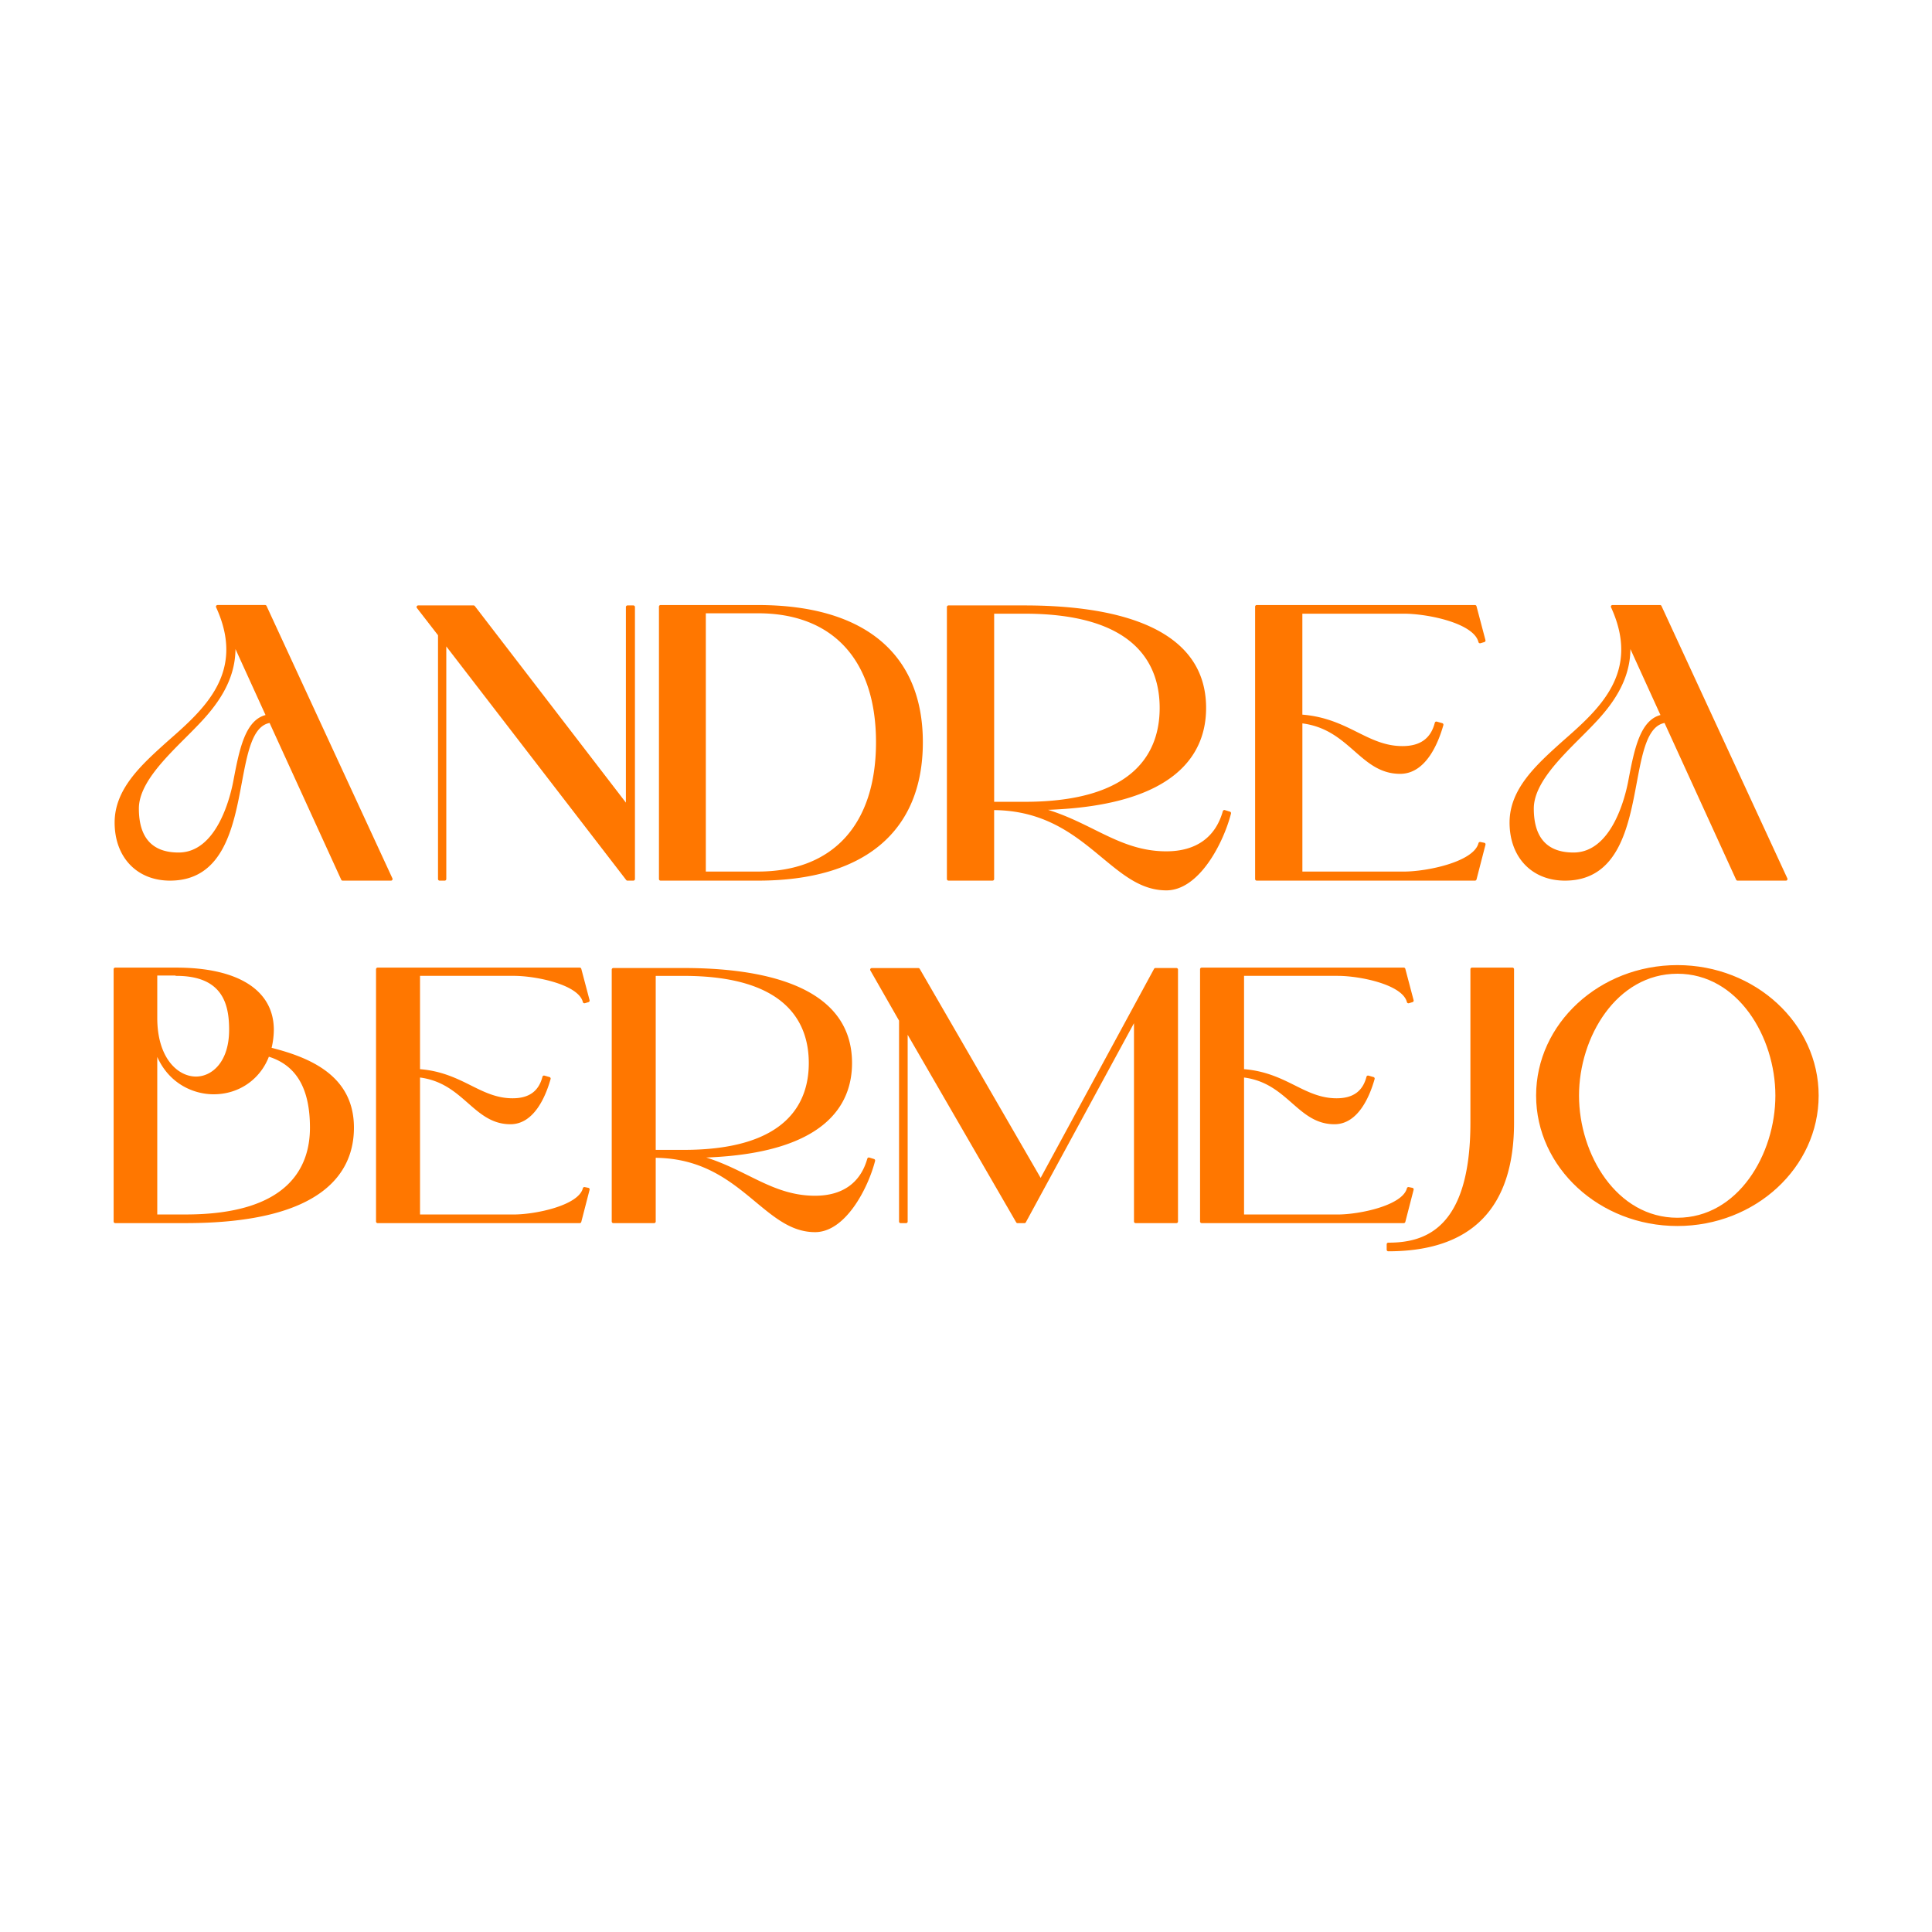 <svg xmlns="http://www.w3.org/2000/svg" id="Layer_1" data-name="Layer 1" viewBox="0 0 3000 3000"><title>logo_secundario</title><path d="M411.64,942l195.44,423h-75l-112-245.07c-72,9.07-17.53,245.07-156.11,245.07-52.64,0-83.51-38.12-83.51-87.75,0-50.21,39.33-86.52,81.09-124C320.27,1101.72,385,1044.84,337.82,942Zm-49,53.26c4.83,53.24-23,93.78-56.88,128.89-36.31,38.12-92.59,85.31-92.59,131.3,0,38.12,15.14,70.8,64.14,70.8,53.87,0,78.66-68.38,87.14-111.33,9.67-50.83,18.16-96.82,51.43-102.87Z" fill="#f70"></path><path d="M607.08,1367.44h-75a2.45,2.45,0,0,1-2.26-1.46L418.62,1122.62c-26.7,5.08-34.39,46.14-43.28,93.51C362.71,1283.54,347,1367.44,264,1367.44c-51.43,0-86-36.25-86-90.24,0-52.29,41.65-89.71,81.91-125.89,57.25-50.17,122.11-107,75.66-208.31a2.46,2.46,0,0,1,.16-2.37,2.49,2.49,0,0,1,2.1-1.15h73.81a2.49,2.49,0,0,1,2.26,1.44l195.44,423a2.49,2.49,0,0,1-2.26,3.54Zm-73.42-5h69.53L410,944.46H341.67c44.93,102.44-20.59,159.85-78.46,210.56-39.43,35.44-80.24,72.1-80.24,122.17,0,51,32.56,85.26,81,85.26,78.87,0,93.53-78.23,106.47-147.24,9.44-50.34,17.57-93.8,49.33-97.81a2.31,2.31,0,0,1,2.57,1.44ZM277.3,1328.71c-43.59,0-66.63-25.34-66.63-73.29,0-39.43,39.33-78.76,74-113.47,6.73-6.73,13.27-13.25,19.25-19.54,28.84-29.87,61.26-71.28,56.22-126.94a2.48,2.48,0,0,1,1.83-2.65,2.46,2.46,0,0,1,2.9,1.38L418.14,1111a2.39,2.39,0,0,1-.06,2.18,2.46,2.46,0,0,1-1.75,1.3c-31.33,5.7-39.6,49.24-49.2,99.64l-.23,1.25C361.64,1242,339.65,1328.71,277.3,1328.71Zm88.35-320.85c-.33,51.2-30.81,89.69-58.11,118-6,6.31-12.55,12.86-19.32,19.62-34,34-72.57,72.59-72.57,110,0,45.32,20.74,68.31,61.65,68.31,58.56,0,79.63-83.68,84.69-109.33l.23-1.23c9.24-48.52,18-94.42,50.11-102.93Z" fill="#f70"></path><path d="M983.4,942.6v422.35h-9.07L690.54,996.44v368.5h-7.88V985.54L649.38,942.6h85.94l239,311v-311Z" fill="#f70"></path><path d="M983.4,1367.44h-9.07a2.43,2.43,0,0,1-2-1L693,1003.76v361.19a2.48,2.48,0,0,1-2.49,2.49h-7.88a2.48,2.48,0,0,1-2.49-2.49V986.4l-32.75-42.29a2.49,2.49,0,0,1,2-4h85.94a2.43,2.43,0,0,1,2,1l234.56,305.2V942.6a2.48,2.48,0,0,1,2.49-2.49h9.07a2.48,2.48,0,0,1,2.49,2.49v422.35A2.48,2.48,0,0,1,983.4,1367.44Zm-7.84-5h5.35V945.09h-4.09v308.53a2.47,2.47,0,0,1-1.69,2.35,2.51,2.51,0,0,1-2.76-.84l-238.27-310H654.46L684.63,984a2.4,2.4,0,0,1,.53,1.52v376.91h2.9v-366a2.47,2.47,0,0,1,1.69-2.35,2.42,2.42,0,0,1,2.76.84Z" fill="#f70"></path><path d="M1025.71,1364.95V942H1177c156.11,0,253.53,67.18,253.53,210.58,0,144-97.42,212.39-253.53,212.39ZM1177,949.85h-83.51v406H1177c130.09,0,185.75-89,185.75-203.32C1362.75,1038.79,1307.09,949.85,1177,949.85Z" fill="#f70"></path><path d="M1177,1367.44H1025.71a2.48,2.48,0,0,1-2.49-2.49V942a2.48,2.48,0,0,1,2.49-2.49H1177c165.1,0,256,75.66,256,213.07C1433,1291.13,1342.1,1367.44,1177,1367.44Zm-148.8-5H1177c161.89,0,251-74.55,251-209.9,0-136.13-86.81-208.09-251-208.09H1028.2Zm148.8-4.09h-83.51a2.48,2.48,0,0,1-2.49-2.49v-406a2.48,2.48,0,0,1,2.49-2.49H1177c119.62,0,188.24,74.79,188.24,205.19C1365.24,1283.35,1296.62,1358.37,1177,1358.37Zm-81-5h81c116.47,0,183.26-73.19,183.26-200.83,0-127.23-66.79-200.21-183.26-200.21h-81Z" fill="#f70"></path><path d="M1472.84,942.6h118c122.83,0,279.55,25.42,279.55,156.72,0,124.64-141,154.3-259.58,156.11,80.47,20,124,69,200.29,69,50.83,0,79.26-25.42,90.16-64.14l7.86,2.41c-10.29,39.93-46.59,117.39-98,117.39-86.54,0-124.66-124.64-269.88-124.64v109.52h-68.38Zm68.38,305h49.62c156.11,0,212.37-65.35,212.37-148.25,0-83.51-56.26-148.85-212.37-148.85h-49.62Z" fill="#f70"></path><path d="M1811.1,1382.56c-38.61,0-67-23.61-100-50.93-41.22-34.19-87.86-72.92-167.4-73.7v107a2.48,2.48,0,0,1-2.49,2.49h-68.38a2.48,2.48,0,0,1-2.49-2.49V942.6a2.48,2.48,0,0,1,2.49-2.49h118c128.67,0,282,27.61,282,159.21,0,68.7-43.12,150.88-245.42,158.18,26.84,8.35,49.53,19.58,71.58,30.51,35.2,17.44,68.46,33.92,112.05,33.92,45.95,0,76.29-21.54,87.77-62.33a2.38,2.38,0,0,1,1.21-1.5,2.31,2.31,0,0,1,1.93-.19l7.86,2.41a2.49,2.49,0,0,1,1.67,3C1899.64,1309.41,1861.87,1382.56,1811.1,1382.56Zm-269.88-129.63c82.84,0,130.77,39.78,173.06,74.86,32.21,26.7,60,49.78,96.82,49.78,47.13,0,82.86-68.46,95-113.22l-3.17-1c-12.65,41.57-44.35,63.52-91.83,63.52-44.76,0-78.52-16.74-114.27-34.45-26.08-12.92-53-26.29-86.62-34.62a2.49,2.49,0,0,1,.56-4.9c212.53-3.25,257.13-85.33,257.13-153.62,0-127.47-150.66-154.22-277.06-154.22H1475.33v417.37h63.4v-107A2.48,2.48,0,0,1,1541.22,1252.93Zm49.62-2.88h-49.62a2.48,2.48,0,0,1-2.49-2.49V950.46a2.48,2.48,0,0,1,2.49-2.49h49.62c177.58,0,214.86,82.3,214.86,151.34C1805.71,1196.52,1729.4,1250.05,1590.85,1250.05Zm-47.13-5h47.13c173.47,0,209.88-79.26,209.88-145.76,0-66.77-36.41-146.36-209.88-146.36h-47.13Z" fill="#f70"></path><path d="M2019.81,1112c72.61,4.85,101.66,49,157.92,49,27.85,0,46-12.08,52.64-38.1l8.48,2.41c-7.86,27.83-26.62,73.81-64.75,73.81-61.13,0-76.85-70.19-154.3-78.66v235.39h159.75c36.9,0,110.73-15.14,118.59-46l6.05,1.23-13.91,53.85H1951.43V942H2290.3l13.91,52.66-6.05,1.81c-7.86-31.47-81.7-46-118.59-46H2019.81Z" fill="#f70"></path><path d="M2290.3,1367.44H1951.43a2.48,2.48,0,0,1-2.49-2.49V942a2.48,2.48,0,0,1,2.49-2.49H2290.3a2.5,2.5,0,0,1,2.41,1.85L2306.62,994a2.52,2.52,0,0,1-1.69,3l-6.05,1.81a2.77,2.77,0,0,1-1.95-.23,2.4,2.4,0,0,1-1.19-1.56c-7.34-29.37-78.45-44.1-116.18-44.1H2022.3V1109.7c36.59,2.9,62.62,15.88,85.67,27.38,22.11,11,43,21.45,69.77,21.45,27.56,0,44-11.85,50.23-36.24a2.51,2.51,0,0,1,1.17-1.54,2.69,2.69,0,0,1,1.93-.23l8.48,2.41a2.49,2.49,0,0,1,1.71,3.07c-8,28.24-27.3,75.62-67.14,75.62-30.71,0-50.29-17.16-71-35.34-21.41-18.74-43.51-38.12-80.78-43v230.1h157.26c36.62,0,108.8-15.16,116.18-44.14a2.53,2.53,0,0,1,2.9-1.81l6.05,1.23a2.49,2.49,0,0,1,1.63,1.11,2.53,2.53,0,0,1,.29,1.95l-13.91,53.85A2.49,2.49,0,0,1,2290.3,1367.44Zm-336.38-5h334.45l12.77-49.43-1.26-.27c-11,30.38-82.2,45.62-120.3,45.62H2019.81a2.48,2.48,0,0,1-2.49-2.49V1120.48a2.5,2.5,0,0,1,2.76-2.47c40.52,4.42,64.82,25.75,86.29,44.55,20.88,18.29,38.9,34.09,67.74,34.09,35.5,0,53.67-42.52,61.65-69.61l-3.66-1.05c-7.28,24.91-25.57,37.52-54.37,37.52-27.93,0-49.33-10.66-72-22-24.21-12.08-49.27-24.58-86.09-27a2.5,2.5,0,0,1-2.32-2.49V950.46a2.48,2.48,0,0,1,2.49-2.49h159.75c35.9,0,108.86,13.74,120.25,45.38l1.38-.41-12.82-48.48H1953.92Z" fill="#f70"></path><path d="M2577.67,942l195.44,423h-75l-112-245.07c-72,9.07-17.53,245.07-156.11,245.07-52.64,0-83.51-38.12-83.51-87.75,0-50.21,39.33-86.52,81.09-124,58.69-51.43,123.44-108.32,76.25-211.19Zm-49,53.26c4.83,53.24-23,93.78-56.88,128.89-36.31,38.12-92.59,85.31-92.59,131.3,0,38.12,15.14,70.8,64.14,70.8,53.87,0,78.66-68.38,87.14-111.33,9.67-50.83,18.16-96.82,51.43-102.87Z" fill="#f70"></path><path d="M2773.11,1367.44h-75a2.45,2.45,0,0,1-2.26-1.46l-111.18-243.35c-26.7,5.08-34.39,46.14-43.28,93.51-12.63,67.41-28.35,151.31-111.35,151.31-51.43,0-86-36.25-86-90.24,0-52.29,41.65-89.71,81.91-125.89,57.25-50.17,122.11-107,75.66-208.31a2.46,2.46,0,0,1,.16-2.37,2.49,2.49,0,0,1,2.1-1.15h73.81a2.49,2.49,0,0,1,2.26,1.44l195.44,423a2.49,2.49,0,0,1-2.26,3.54Zm-73.42-5h69.53l-193.15-418h-68.36c44.93,102.44-20.59,159.85-78.46,210.56-39.43,35.44-80.24,72.1-80.24,122.17,0,51,32.56,85.26,81,85.26,78.87,0,93.53-78.23,106.47-147.24,9.44-50.34,17.57-93.8,49.33-97.81a2.39,2.39,0,0,1,2.57,1.44Zm-256.35-33.74c-43.59,0-66.63-25.34-66.63-73.29,0-39.43,39.33-78.76,74-113.47,6.73-6.73,13.27-13.25,19.25-19.54,28.84-29.87,61.26-71.28,56.22-126.94a2.48,2.48,0,0,1,1.83-2.65,2.45,2.45,0,0,1,2.9,1.38L2584.17,1111a2.39,2.39,0,0,1-.06,2.18,2.46,2.46,0,0,1-1.75,1.3c-31.33,5.7-39.6,49.24-49.2,99.64l-.23,1.25C2527.67,1242,2505.68,1328.71,2443.33,1328.71Zm88.35-320.85c-.33,51.2-30.81,89.69-58.11,118-6,6.31-12.55,12.86-19.32,19.62-34,34-72.57,72.59-72.57,110,0,45.32,20.74,68.31,61.65,68.31,58.56,0,79.63-83.68,84.69-109.33l.23-1.23c9.24-48.52,18-94.42,50.11-102.93Z" fill="#f70"></path><path d="M547.1,1751.06c0,121.61-145.7,145.7-258.9,145.7H178.93V1505h94.71c92.46,0,149.07,32.5,149.07,94.15,0,10.64-1.69,20.18-3.93,29.7C488.27,1646.27,547.1,1676,547.1,1751.06ZM273.64,1512.89v-.56h-32v68.38c0,119.35,116.57,123.28,116.57,18.49C358.26,1560,348.17,1512.89,273.64,1512.89Zm-32,375.47H288.2c144,0,195.58-60.52,195.58-137.29,0-47.64-12.32-97-67.8-113.2-28.59,79.57-145.14,80.7-174.29-10.1Z" fill="#f70"></path><path d="M288.2,1899.26H178.93a2.48,2.48,0,0,1-2.49-2.49V1505a2.48,2.48,0,0,1,2.49-2.49h94.71c96.31,0,151.56,35.22,151.56,96.64a124.83,124.83,0,0,1-3.44,27.89c60.06,15.3,127.84,43.47,127.84,124C549.59,1818.67,504.25,1899.26,288.2,1899.26Zm-106.78-5H288.2c211.93,0,256.41-77.88,256.41-143.21,0-77.67-63.91-104.11-126.43-119.76a2.49,2.49,0,0,1-1.83-3,124.32,124.32,0,0,0,3.87-29.13c0-58.25-53.42-91.66-146.58-91.66H181.42Zm106.78-3.43H241.69a2.48,2.48,0,0,1-2.49-2.49v-260.6a2.47,2.47,0,0,1,2.1-2.45,2.19,2.19,0,0,1,2.76,1.69c15.65,48.75,54.84,66.71,86.31,67.24.53,0,1.07,0,1.6,0,37.17,0,69.12-22.32,81.68-57.23a2.51,2.51,0,0,1,3-1.56c46.82,13.72,69.59,51.53,69.59,115.6C486.27,1814.84,451.9,1890.85,288.2,1890.85Zm-44-5h44c159.6,0,193.09-73.31,193.09-134.8,0-60.52-20.88-96.58-63.79-110.15-13.8,35.65-47,58.32-85.53,58.32-.56,0-1.13,0-1.69,0-30.28-.51-67.33-16.27-86.09-58Zm60.17-209.16c-16.72,0-33-8.84-44.76-24.23-13.35-17.51-20.39-42.33-20.39-71.77v-68.38a2.48,2.48,0,0,1,2.49-2.49h32a2.57,2.57,0,0,1,1.6.56c76.6.7,85.51,50.95,85.51,88.8C360.75,1652.46,331.52,1676.7,304.35,1676.7Zm-60.17-161.89v65.89c0,28.35,6.69,52.12,19.36,68.73,10.8,14.17,25.67,22.28,40.81,22.28,24.75,0,51.41-22.69,51.41-72.53,0-39-9.34-83.82-82.12-83.82a2.48,2.48,0,0,1-1.58-.56Z" fill="#f70"></path><path d="M649.72,1662.52C717,1667,743.87,1707.9,796,1707.9c25.79,0,42.58-11.19,48.75-35.3l7.84,2.24c-7.28,25.79-24.66,68.38-60,68.38-56.59,0-71.17-65-142.9-72.86v218H797.65c34.19,0,102.56-14,109.84-42.6l5.6,1.13-12.88,49.88H586.39V1505H900.21l12.88,48.75-5.6,1.69c-7.28-29.15-75.64-42.6-109.84-42.6H649.72Z" fill="#f70"></path><path d="M900.21,1899.26H586.39a2.48,2.48,0,0,1-2.49-2.49V1505a2.48,2.48,0,0,1,2.49-2.49H900.21a2.5,2.5,0,0,1,2.41,1.85l12.88,48.75a2.52,2.52,0,0,1-1.69,3l-5.6,1.69a2.67,2.67,0,0,1-1.95-.23,2.4,2.4,0,0,1-1.19-1.56c-6.77-27.11-72.51-40.71-107.42-40.71H652.21V1660.2c33.84,2.71,57.93,14.73,79.24,25.36,20.45,10.22,39.8,19.85,64.53,19.85,25.42,0,40.58-10.94,46.34-33.43a2.51,2.51,0,0,1,1.17-1.54,2.69,2.69,0,0,1,1.93-.23l7.84,2.24a2.49,2.49,0,0,1,1.71,3.07c-7.39,26.21-25.34,70.19-62.35,70.19-28.49,0-46.67-15.92-65.89-32.77-19.75-17.32-40.17-35.22-74.51-39.78v212.7H797.65c33.86,0,100.61-14,107.42-40.73a2.46,2.46,0,0,1,2.9-1.81l5.6,1.13a2.34,2.34,0,0,1,1.62,1.11,2.46,2.46,0,0,1,.31,1.95l-12.88,49.88A2.49,2.49,0,0,1,900.21,1899.26Zm-311.33-5h309.4L910,1848.81l-.82-.18c-10.35,28.1-76.27,42.21-111.55,42.21H649.72a2.48,2.48,0,0,1-2.49-2.49v-218a2.43,2.43,0,0,1,.84-1.85,2.37,2.37,0,0,1,1.93-.62c37.58,4.11,60.13,23.88,80,41.31,19.3,16.91,36,31.53,62.6,31.53,32.67,0,49.47-39.14,56.86-64.18l-3-.86c-6.81,23-23.78,34.7-50.48,34.7-25.92,0-45.75-9.89-66.75-20.38-22.42-11.19-45.62-22.75-79.67-25a2.51,2.51,0,0,1-2.34-2.49V1512.89a2.48,2.48,0,0,1,2.49-2.49H797.65c33.24,0,100.69,12.71,111.49,42l.93-.29-11.79-44.56H588.88Z" fill="#f70"></path><path d="M952.38,1505.61h109.27c113.77,0,258.9,23.53,258.9,145.14,0,115.44-130.56,142.9-240.4,144.59,74.53,18.49,114.88,63.89,185.48,63.89,47.07,0,73.42-23.55,83.51-59.41l7.28,2.24c-9.52,37-43.14,108.73-90.78,108.73-80.14,0-115.44-115.44-249.93-115.44v101.43H952.38ZM1015.71,1788h45.95c144.59,0,196.71-60.52,196.71-137.29,0-77.34-52.12-137.86-196.71-137.86h-45.95Z" fill="#f70"></path><path d="M1265.64,1913.27c-35.81,0-62.18-21.87-92.71-47.21-38.1-31.62-81.25-67.43-154.73-68.21v98.92a2.48,2.48,0,0,1-2.49,2.49H952.38a2.48,2.48,0,0,1-2.49-2.49V1505.61a2.48,2.48,0,0,1,2.49-2.49h109.27c119.25,0,261.39,25.61,261.39,147.63,0,63.56-39.82,139.61-226.38,146.65,24.44,7.69,45.15,18,65.31,27.95,32.58,16.13,63.34,31.39,103.67,31.39,42.46,0,70.52-19.91,81.11-57.6a2.5,2.5,0,0,1,3.13-1.69l7.28,2.24a2.49,2.49,0,0,1,1.67,3C1347.84,1845.43,1312.81,1913.27,1265.64,1913.27Zm-249.93-120.42c76.79,0,121.22,36.86,160.41,69.38,29.77,24.71,55.5,46.06,89.52,46.06,25.18,0,45.25-21.43,57.64-39.41,15.06-21.87,25.3-47.52,30.12-65.15l-2.59-.8c-11.75,38.47-41.16,58.79-85.18,58.79-41.49,0-72.76-15.49-105.87-31.92-24.15-12-49.12-24.33-80.22-32.05a2.49,2.49,0,0,1,.56-4.9c196.67-3,237.94-79,237.94-142.1,0-117.89-139.43-142.65-256.41-142.65H954.88v386.17h58.34v-98.94A2.48,2.48,0,0,1,1015.71,1792.84Zm45.95-2.32h-45.95a2.48,2.48,0,0,1-2.49-2.49V1512.89a2.48,2.48,0,0,1,2.49-2.49h45.95c164.64,0,199.2,76.32,199.2,140.35C1260.85,1740.89,1190.11,1790.53,1061.66,1790.53Zm-43.46-5h43.46c160.53,0,194.22-73.31,194.22-134.8,0-61.75-33.69-135.37-194.22-135.37H1018.2Z" fill="#f70"></path><path d="M1426,1505.61l190,328.4,178.2-328.4h32.5v391.16h-63.32V1579l-172.6,317.75h-10.64L1406.92,1597.5v299.26h-8.41V1584.05l-44.84-78.45Z" fill="#f70"></path><path d="M1826.65,1899.26h-63.32a2.48,2.48,0,0,1-2.49-2.49V1588.82L1592.91,1898a2.48,2.48,0,0,1-2.18,1.3h-10.64a2.48,2.48,0,0,1-2.16-1.25l-168.51-291.23v290a2.48,2.48,0,0,1-2.49,2.49h-8.41a2.48,2.48,0,0,1-2.49-2.49v-312l-44.51-77.86a2.49,2.49,0,0,1,2.16-3.74H1426a2.48,2.48,0,0,1,2.16,1.25l187.74,324.54L1792,1504.42a2.53,2.53,0,0,1,2.2-1.3h32.5a2.48,2.48,0,0,1,2.49,2.49v391.16A2.48,2.48,0,0,1,1826.65,1899.26Zm-60.83-5h58.34V1508.1h-28.53l-177.48,327.09a2.36,2.36,0,0,1-2.2,1.3,2.48,2.48,0,0,1-2.16-1.25L1424.54,1508.1H1358l42.7,74.71a2.59,2.59,0,0,1,.33,1.25v310.22h3.43V1597.5a2.49,2.49,0,0,1,4.65-1.25l172.44,298h7.73l171.89-316.45a2.35,2.35,0,0,1,2.8-1.23,2.48,2.48,0,0,1,1.87,2.41Z" fill="#f70"></path><path d="M1929.26,1662.52c67.26,4.48,94.15,45.38,146.27,45.38,25.79,0,42.58-11.19,48.75-35.3l7.84,2.24c-7.28,25.79-24.66,68.38-60,68.38-56.59,0-71.17-65-142.9-72.86v218H2077.2c34.19,0,102.56-14,109.85-42.6l5.59,1.13-12.88,49.88H1865.94V1505h313.82l12.88,48.75-5.59,1.69c-7.3-29.15-75.66-42.6-109.85-42.6H1929.26Z" fill="#f70"></path><path d="M2179.76,1899.26H1865.94a2.48,2.48,0,0,1-2.49-2.49V1505a2.48,2.48,0,0,1,2.49-2.49h313.82a2.5,2.5,0,0,1,2.41,1.85l12.88,48.75a2.49,2.49,0,0,1-1.69,3l-5.59,1.69a2.49,2.49,0,0,1-1.95-.21,2.4,2.4,0,0,1-1.19-1.56c-6.79-27.11-72.55-40.71-107.44-40.71H1931.75V1660.2c33.84,2.71,57.93,14.73,79.24,25.36,20.45,10.22,39.8,19.85,64.53,19.85,25.42,0,40.58-10.94,46.34-33.43a2.51,2.51,0,0,1,1.17-1.54,2.71,2.71,0,0,1,1.93-.23l7.84,2.24a2.49,2.49,0,0,1,1.71,3.07c-7.39,26.21-25.34,70.19-62.35,70.19-28.49,0-46.67-15.92-65.89-32.77-19.75-17.32-40.17-35.22-74.51-39.78v212.7H2077.2c33.86,0,100.61-14,107.44-40.73a2.5,2.5,0,0,1,2.9-1.81l5.59,1.13a2.34,2.34,0,0,1,1.62,1.11,2.46,2.46,0,0,1,.31,1.95l-12.88,49.88A2.49,2.49,0,0,1,2179.76,1899.26Zm-311.33-5h309.4l11.73-45.46-.8-.18c-10.37,28.1-76.29,42.21-111.57,42.21H1929.26a2.48,2.48,0,0,1-2.49-2.49v-218a2.43,2.43,0,0,1,.84-1.85,2.35,2.35,0,0,1,1.93-.62c37.58,4.11,60.13,23.88,80,41.31,19.3,16.91,36,31.53,62.6,31.53,32.67,0,49.47-39.14,56.86-64.18l-3-.86c-6.81,23-23.78,34.7-50.48,34.7-25.92,0-45.75-9.89-66.75-20.38-22.42-11.19-45.62-22.75-79.67-25a2.51,2.51,0,0,1-2.34-2.49V1512.89a2.48,2.48,0,0,1,2.49-2.49H2077.2c33.24,0,100.69,12.71,111.51,42l.91-.29-11.79-44.56h-309.4Z" fill="#f70"></path><path d="M2348.5,1743.22c0,127.21-60,197.25-192.78,197.25v-8.41c107,0,130-88.55,130-188.84V1505h62.78Z" fill="#f70"></path><path d="M2155.73,1943a2.48,2.48,0,0,1-2.49-2.49v-8.41a2.48,2.48,0,0,1,2.49-2.49c54.74,0,127.51-19.32,127.51-186.35V1505a2.48,2.48,0,0,1,2.49-2.49h62.78A2.48,2.48,0,0,1,2351,1505v238.18C2351,1875.77,2285.29,1943,2155.73,1943Zm2.49-8.43V1938c126.36-.84,187.79-64.57,187.79-194.76V1507.53h-57.8v235.69C2288.21,1824.78,2274.67,1933,2158.22,1934.54Z" fill="#f70"></path><path d="M2604.62,1901.24c-115.44,0-216.87-85.74-216.87-200.05,0-113.77,101.43-200.07,216.87-200.07s216.89,86.31,216.89,200.07C2821.51,1815.5,2720.06,1901.24,2604.62,1901.24Zm154.67-200.05c0-88.55-56.59-191.67-154.67-191.67-98.63,0-155.22,103.12-155.22,191.67,0,89.11,56.59,192.21,155.22,192.21C2702.7,1893.4,2759.29,1790.3,2759.29,1701.19Z" fill="#f70"></path><path d="M2604.62,1903.73c-120.95,0-219.36-90.86-219.36-202.55s98.41-202.56,219.36-202.56S2824,1589.48,2824,1701.19,2725.59,1903.73,2604.62,1903.73Zm0-400.13c-118.2,0-214.38,88.64-214.38,197.58s96.17,197.56,214.38,197.56,214.4-88.62,214.4-197.56S2722.84,1503.6,2604.62,1503.6Zm0,392.29c-97.42,0-157.71-101.06-157.71-194.7,0-93.37,60.29-194.16,157.71-194.16,97.07,0,157.16,100.79,157.16,194.16C2761.78,1794.83,2701.69,1895.89,2604.62,1895.89Zm0-383.88c-94.34,0-152.73,98.2-152.73,189.18,0,91.25,58.38,189.72,152.73,189.72,94,0,152.18-98.47,152.18-189.72C2756.8,1610.21,2698.62,1512,2604.62,1512Z" fill="#f70"></path></svg>